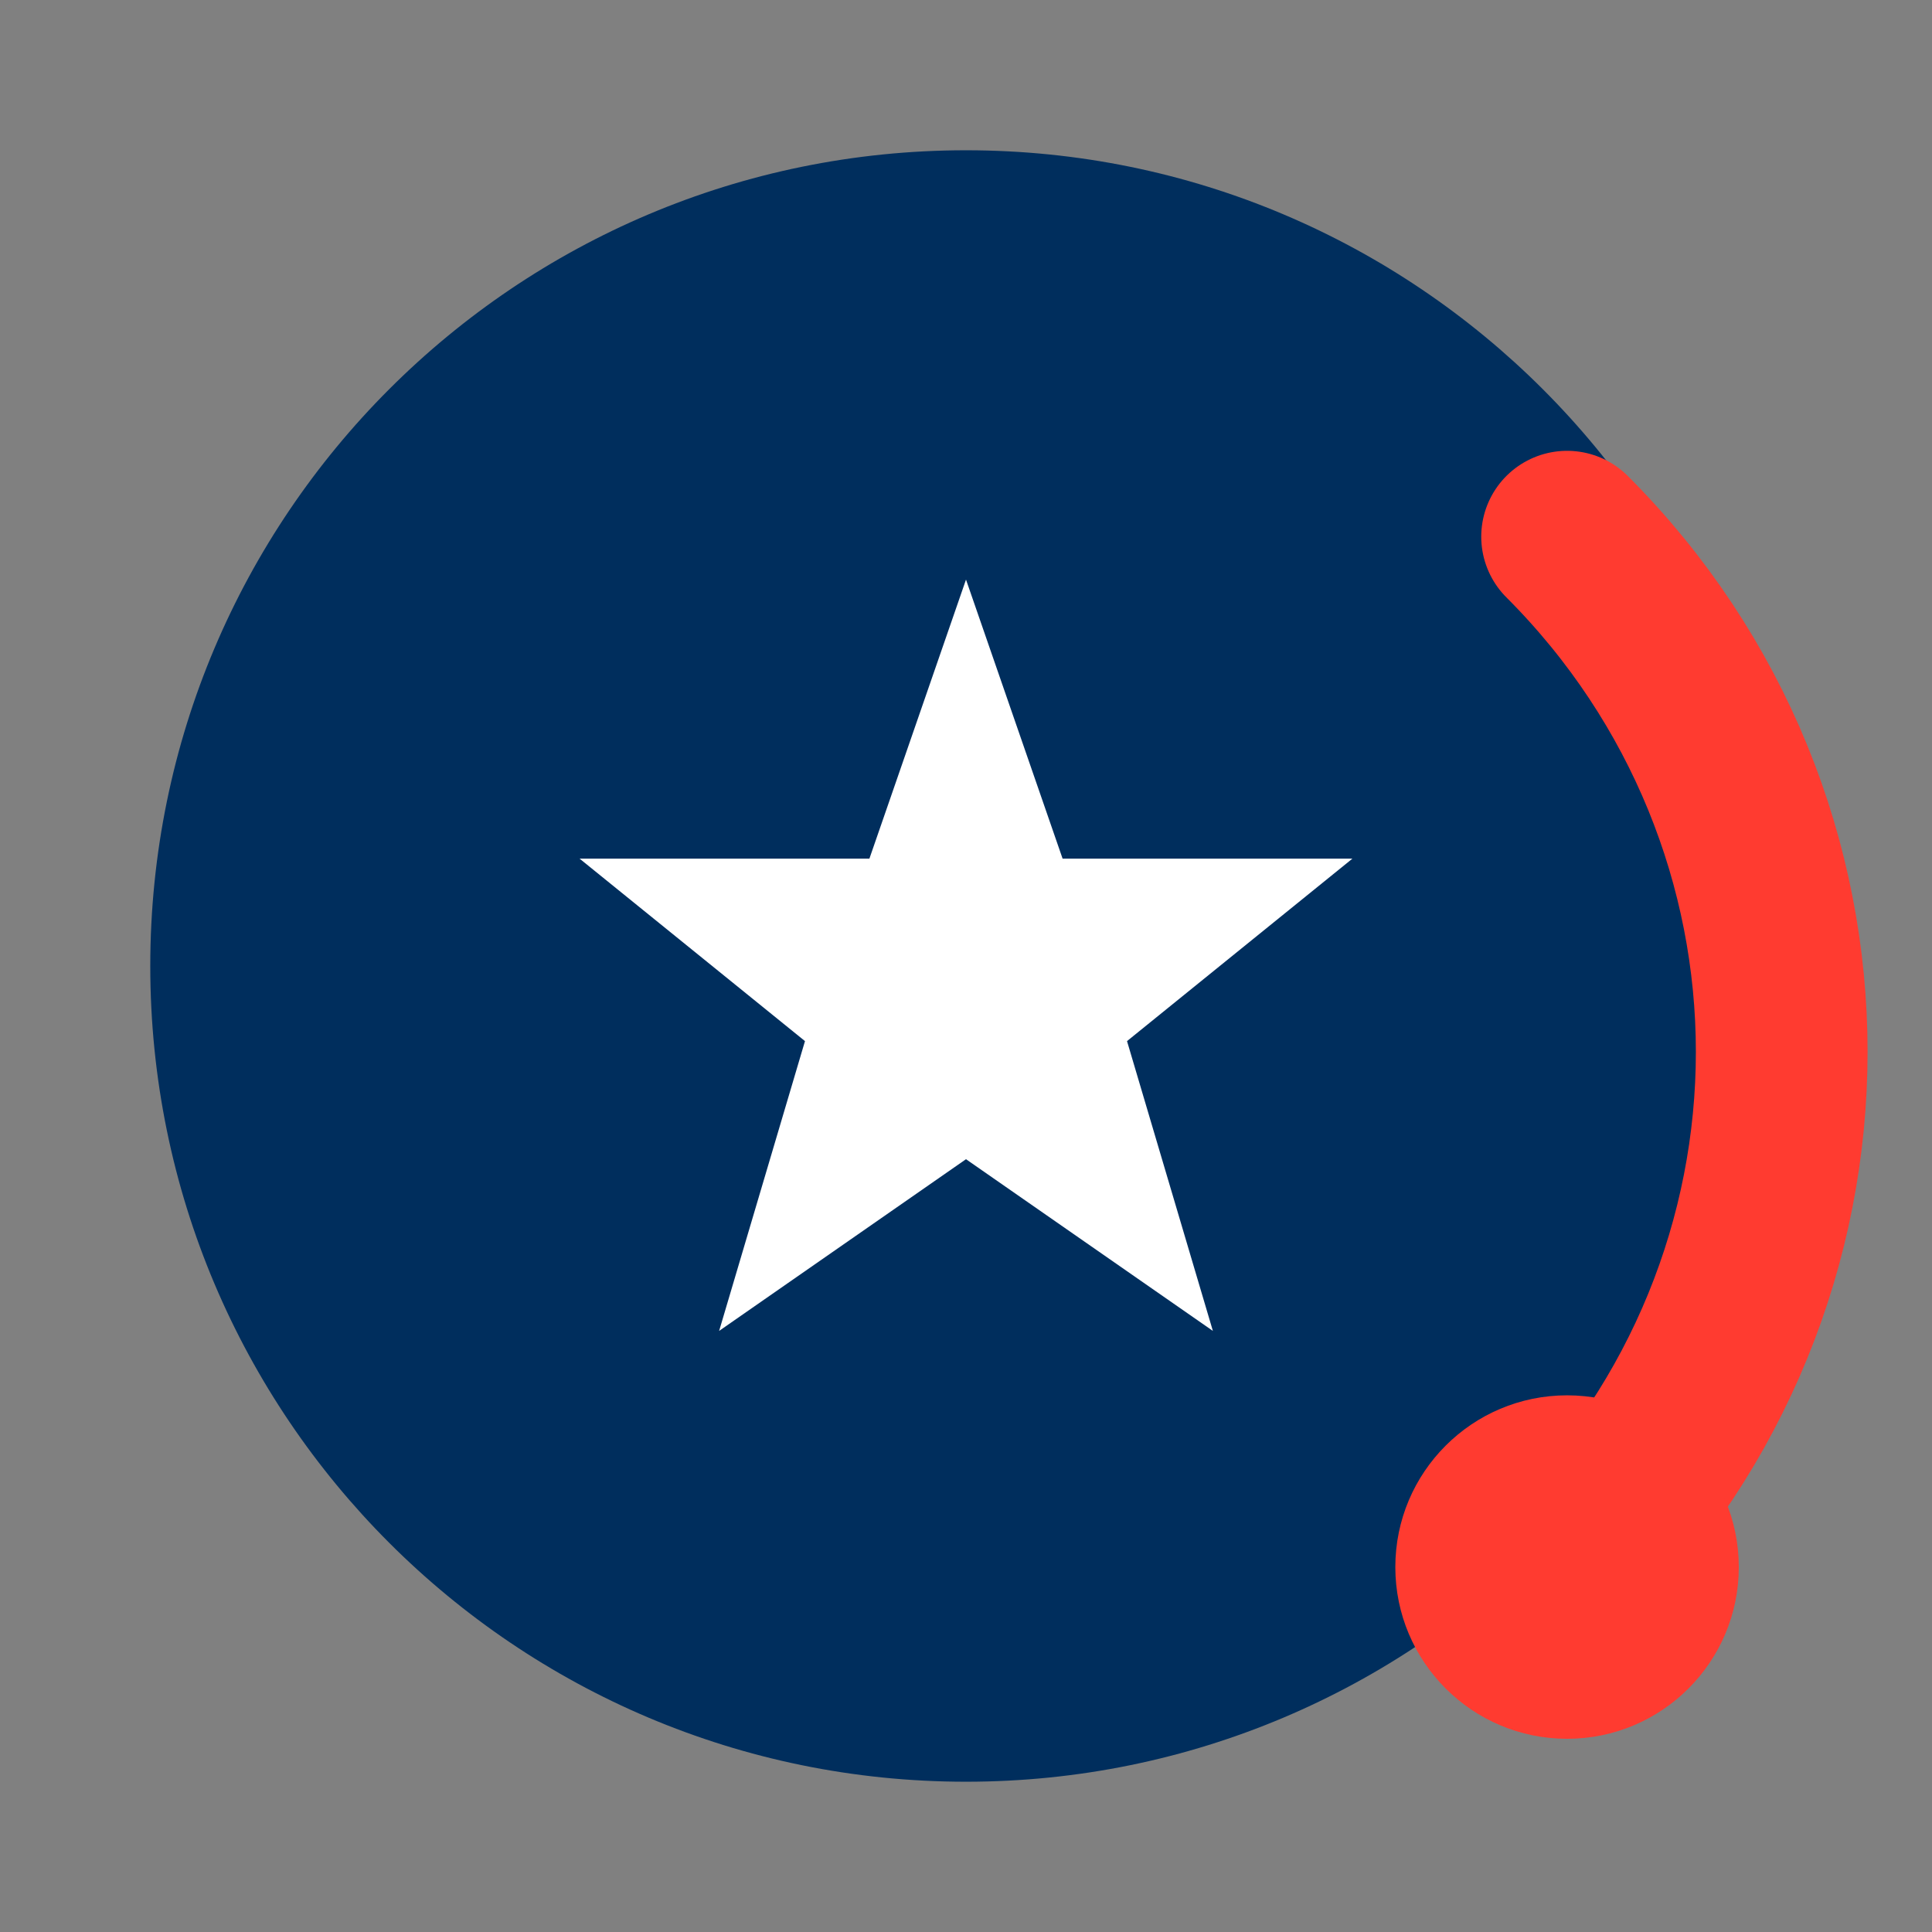 <svg width="32" height="32" viewBox="0 0 32 32" fill="none" xmlns="http://www.w3.org/2000/svg">
<rect x="0" y="0" width="32" height="32" fill="#808080" stroke="none"/>
<path d="M16 29.511C23.462 29.511 29.511 23.462 29.511 16C29.511 8.538 23.462 2.489 16 2.489C8.538 2.489 2.489 8.538 2.489 16C2.489 23.462 8.538 29.511 16 29.511Z" fill="#002E5D"/>
<path d="M16 9.6L17.6 14.222H22.4L18.667 17.244L20.089 22.044L16 19.2L11.911 22.044L13.333 17.244L9.6 14.222H14.4L16 9.6Z" fill="white"/>
<path d="M25.956 25.956C28.312 23.599 29.511 20.511 29.511 17.422C29.511 14.334 28.312 11.245 25.956 8.889" stroke="#FF3B30" stroke-width="2.844" stroke-linecap="round"/>
<path d="M25.956 28.8C27.526 28.8 28.8 27.526 28.8 25.956C28.8 24.385 27.526 23.111 25.956 23.111C24.385 23.111 23.111 24.385 23.111 25.956C23.111 27.526 24.385 28.8 25.956 28.8Z" fill="#FF3B30"/>
</svg>
